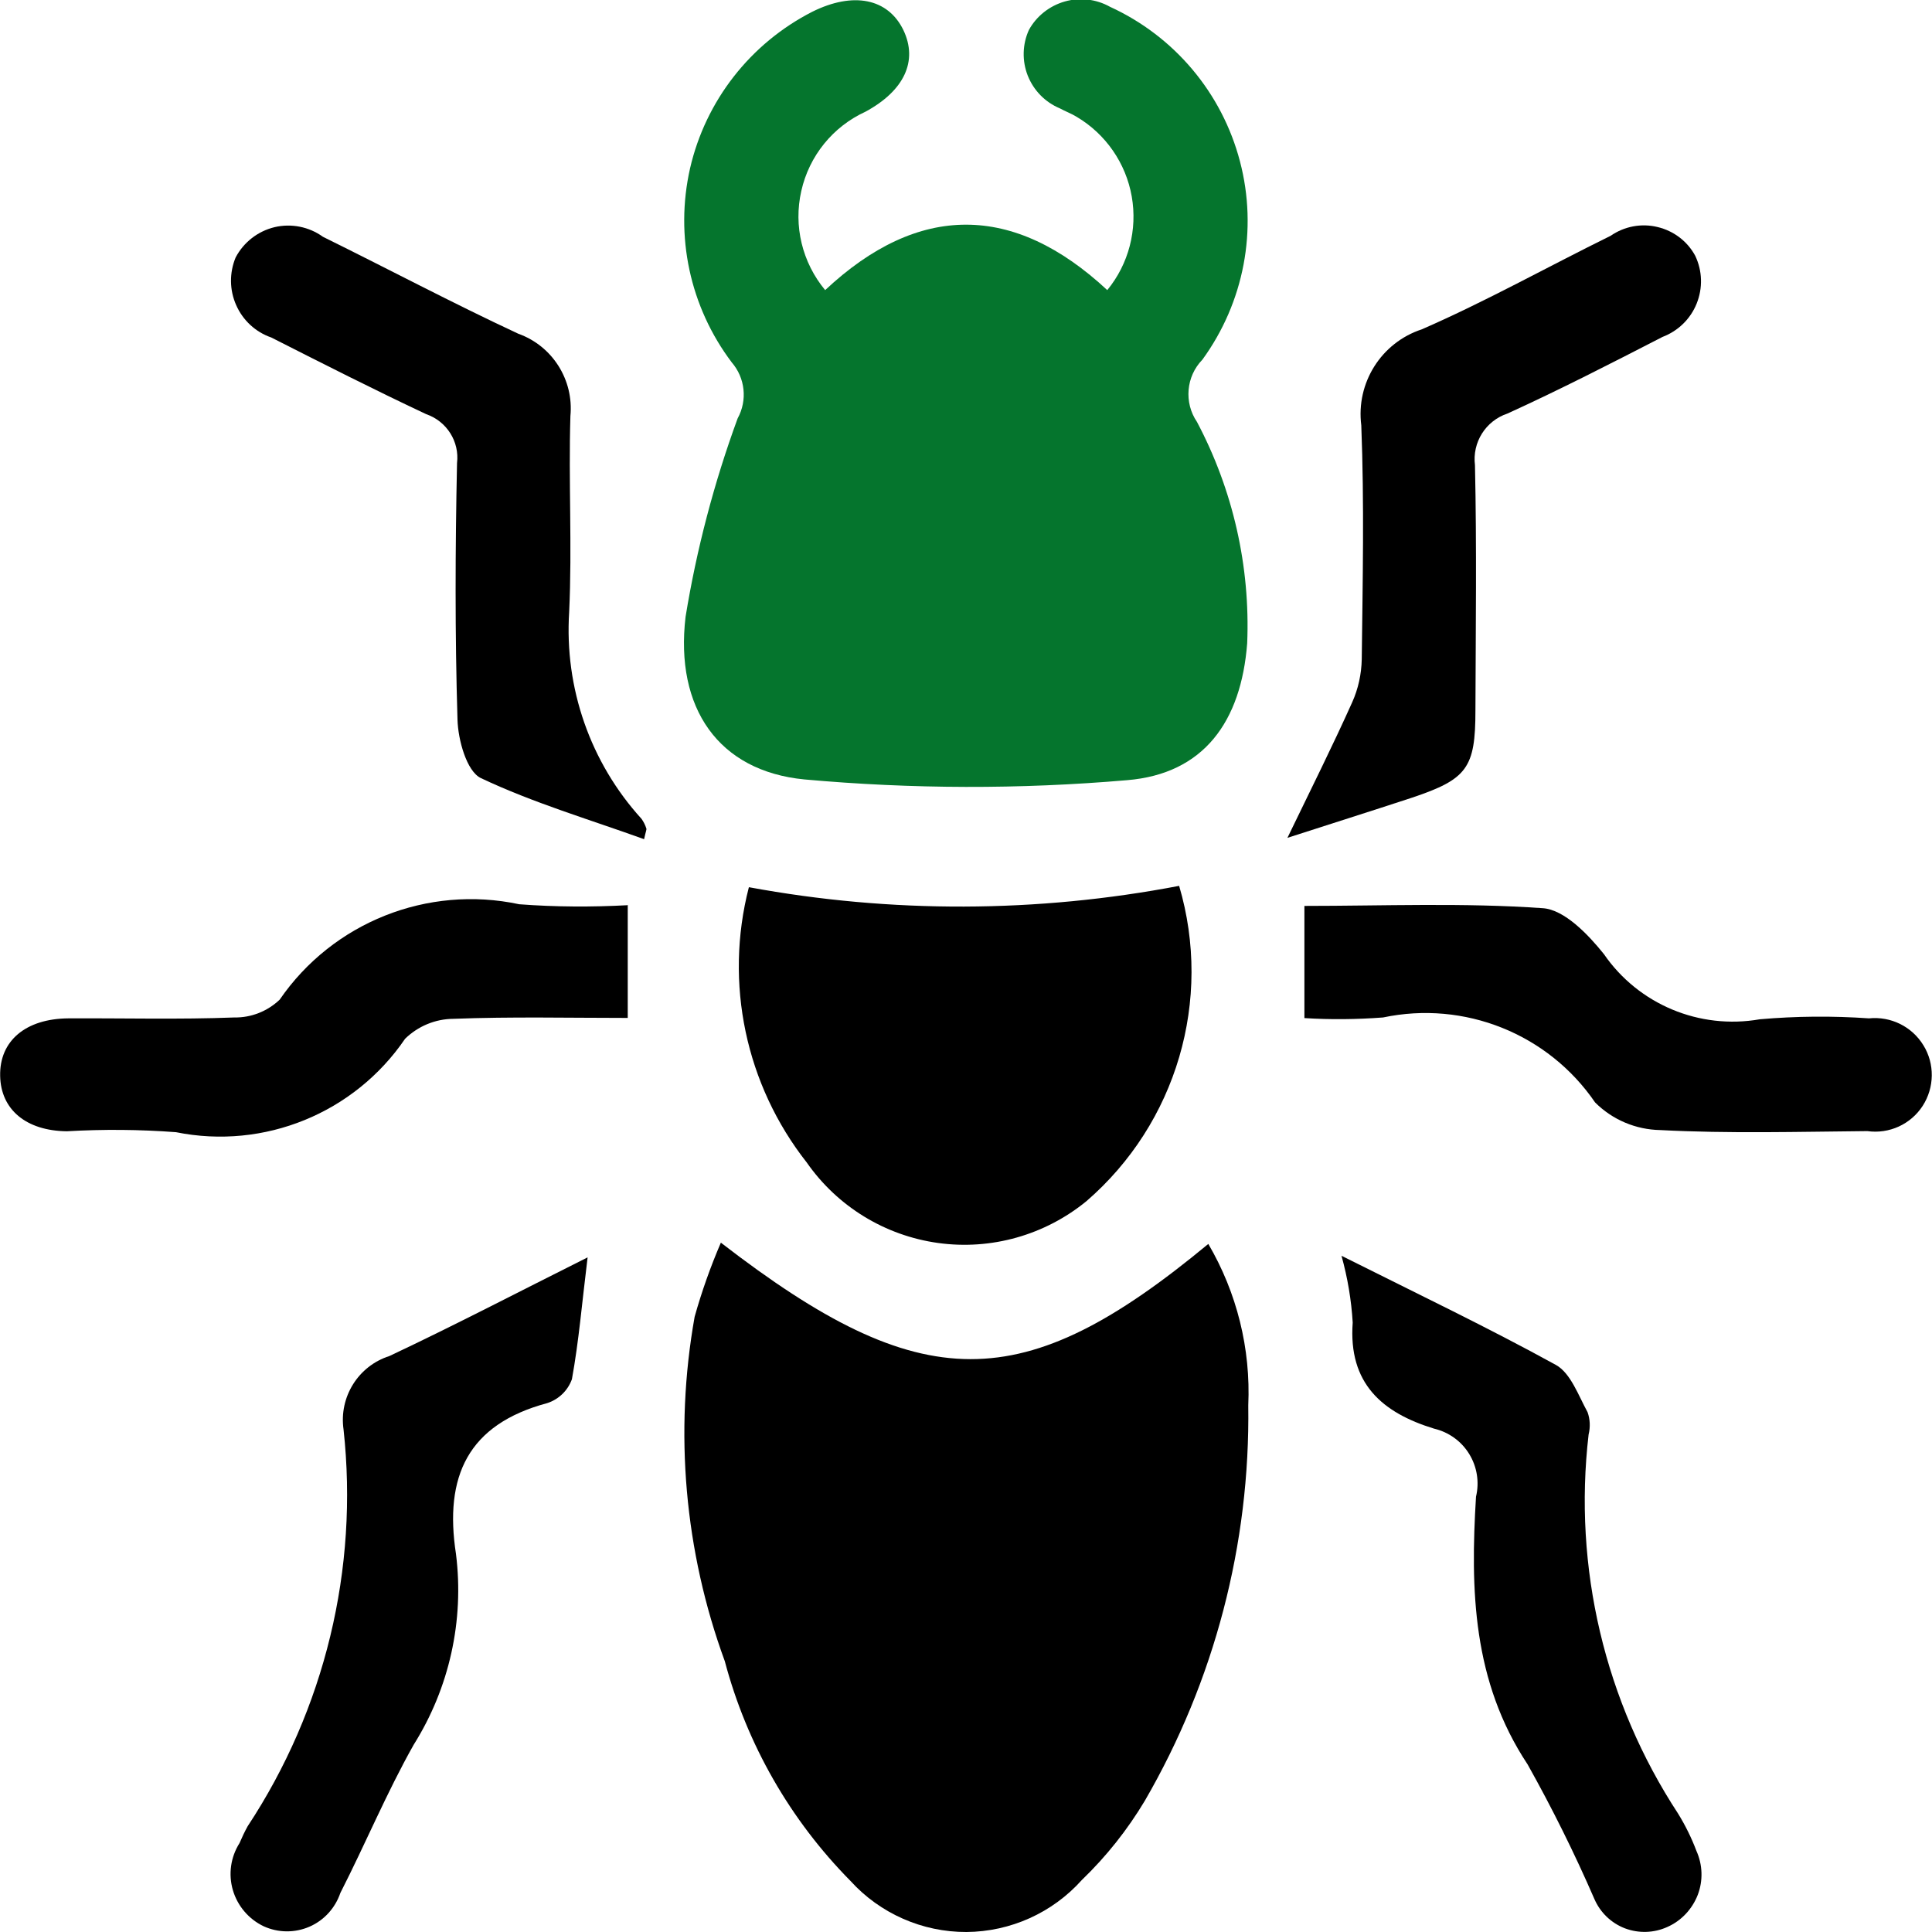 <svg xmlns="http://www.w3.org/2000/svg" xmlns:xlink="http://www.w3.org/1999/xlink" width="50px" height="50px" viewBox="0 0 50 50"><g id="surface1"><path style=" stroke:none;fill-rule:nonzero;fill:rgb(1.961%,45.882%,17.647%);fill-opacity:1;" d="M 21.355 7.508 C 23.77 5.246 26.234 5.254 28.656 7.508 C 29.211 6.832 29.441 5.945 29.289 5.082 C 29.137 4.223 28.617 3.469 27.863 3.023 C 27.727 2.938 27.57 2.883 27.43 2.805 C 27.047 2.645 26.75 2.34 26.598 1.957 C 26.449 1.578 26.457 1.148 26.629 0.773 C 26.824 0.418 27.16 0.152 27.555 0.039 C 27.949 -0.074 28.371 -0.023 28.727 0.176 C 30.391 0.938 31.625 2.402 32.09 4.176 C 32.555 5.945 32.195 7.828 31.117 9.309 C 30.695 9.742 30.637 10.418 30.977 10.918 C 31.91 12.68 32.359 14.656 32.277 16.648 C 32.121 18.668 31.16 20.027 29.168 20.191 C 26.391 20.43 23.598 20.422 20.82 20.172 C 18.594 19.957 17.465 18.324 17.742 15.965 C 18.027 14.215 18.48 12.492 19.09 10.828 C 19.348 10.359 19.285 9.781 18.938 9.379 C 17.855 7.945 17.461 6.109 17.859 4.355 C 18.262 2.605 19.418 1.125 21.02 0.305 C 22.082 -0.223 22.98 -0.043 23.379 0.777 C 23.762 1.578 23.402 2.348 22.398 2.891 C 21.555 3.277 20.941 4.035 20.738 4.941 C 20.531 5.848 20.762 6.793 21.355 7.508 Z M 21.355 7.508 "></path><path style=" stroke:none;fill-rule:nonzero;fill:rgb(0%,0%,0%);fill-opacity:1;" d="M 31.27 32.191 C 32.012 33.457 32.371 34.906 32.305 36.371 C 32.355 39.961 31.43 43.496 29.629 46.602 C 29.18 47.352 28.633 48.043 28 48.652 C 27.238 49.504 26.152 49.992 25.012 50 C 23.871 50.004 22.777 49.523 22.012 48.68 C 20.449 47.098 19.328 45.141 18.758 42.992 C 17.715 40.145 17.445 37.066 17.977 34.078 C 18.16 33.426 18.387 32.785 18.656 32.16 C 23.855 36.176 26.469 36.172 31.273 32.191 Z M 31.27 32.191 "></path><path style=" stroke:none;fill-rule:nonzero;fill:rgb(0%,0%,0%);fill-opacity:1;" d="M 19.383 22.961 C 23.062 23.641 26.84 23.629 30.516 22.926 C 31.387 25.879 30.449 29.07 28.117 31.086 C 27.043 31.965 25.652 32.359 24.277 32.168 C 22.902 31.977 21.672 31.223 20.879 30.086 C 19.297 28.074 18.742 25.445 19.379 22.969 Z M 19.383 22.961 "></path><path style=" stroke:none;fill-rule:nonzero;fill:rgb(0%,0%,0%);fill-opacity:1;" d="M 33.32 21.68 C 33.93 20.418 34.488 19.305 34.996 18.172 C 35.152 17.824 35.234 17.445 35.242 17.062 C 35.266 15.047 35.309 13.023 35.23 11.008 C 35.09 9.91 35.746 8.867 36.797 8.523 C 38.461 7.797 40.051 6.906 41.684 6.102 C 42.035 5.859 42.477 5.773 42.895 5.875 C 43.312 5.973 43.668 6.242 43.871 6.617 C 44.059 7.008 44.07 7.457 43.91 7.855 C 43.75 8.254 43.43 8.566 43.027 8.719 C 41.699 9.402 40.367 10.086 39.012 10.703 C 38.449 10.891 38.098 11.449 38.172 12.039 C 38.219 14.152 38.191 16.273 38.184 18.387 C 38.184 19.875 37.969 20.164 36.551 20.641 C 35.484 20.992 34.418 21.328 33.316 21.684 Z M 33.32 21.68 "></path><path style=" stroke:none;fill-rule:nonzero;fill:rgb(0%,0%,0%);fill-opacity:1;" d="M 16.672 21.719 C 15.242 21.203 13.797 20.777 12.445 20.137 C 12.078 19.961 11.855 19.152 11.84 18.625 C 11.773 16.414 11.781 14.199 11.828 11.984 C 11.895 11.43 11.562 10.902 11.031 10.719 C 9.684 10.086 8.352 9.41 7.02 8.734 C 6.613 8.594 6.285 8.289 6.113 7.898 C 5.938 7.508 5.934 7.059 6.098 6.664 C 6.305 6.27 6.672 5.984 7.105 5.879 C 7.539 5.777 7.996 5.867 8.359 6.129 C 10.047 6.961 11.711 7.844 13.414 8.637 C 14.297 8.953 14.852 9.832 14.762 10.766 C 14.711 12.453 14.809 14.152 14.73 15.84 C 14.605 17.805 15.277 19.734 16.602 21.191 C 16.656 21.266 16.699 21.352 16.727 21.441 C 16.738 21.469 16.715 21.504 16.668 21.723 Z M 16.672 21.719 "></path><path style=" stroke:none;fill-rule:nonzero;fill:rgb(0%,0%,0%);fill-opacity:1;" d="M 15.207 32.543 C 15.062 33.715 14.98 34.715 14.801 35.695 C 14.695 35.988 14.461 36.215 14.164 36.312 C 12.105 36.863 11.492 38.211 11.801 40.219 C 12.016 41.941 11.629 43.684 10.707 45.152 C 10.008 46.391 9.457 47.719 8.809 48.988 C 8.676 49.379 8.387 49.699 8.008 49.863 C 7.629 50.027 7.199 50.023 6.824 49.852 C 6.438 49.668 6.148 49.328 6.027 48.918 C 5.906 48.504 5.969 48.062 6.199 47.699 C 6.262 47.551 6.332 47.402 6.41 47.262 C 8.406 44.234 9.285 40.602 8.891 36.996 C 8.77 36.156 9.27 35.352 10.078 35.094 C 11.777 34.293 13.438 33.426 15.203 32.543 Z M 15.207 32.543 "></path><path style=" stroke:none;fill-rule:nonzero;fill:rgb(0%,0%,0%);fill-opacity:1;" d="M 34.719 32.5 C 36.699 33.492 38.512 34.359 40.266 35.324 C 40.648 35.535 40.848 36.113 41.086 36.547 C 41.152 36.73 41.16 36.934 41.113 37.125 C 40.711 40.566 41.531 44.039 43.43 46.938 C 43.617 47.242 43.777 47.566 43.902 47.898 C 44.066 48.262 44.078 48.672 43.938 49.039 C 43.793 49.41 43.512 49.711 43.148 49.871 C 42.805 50.027 42.41 50.039 42.055 49.906 C 41.699 49.77 41.414 49.496 41.262 49.145 C 40.746 47.957 40.168 46.793 39.535 45.664 C 38.109 43.512 38.051 41.148 38.199 38.734 C 38.289 38.359 38.227 37.961 38.023 37.629 C 37.82 37.297 37.492 37.062 37.113 36.973 C 35.773 36.562 34.891 35.805 35.008 34.227 C 34.973 33.645 34.875 33.066 34.719 32.504 Z M 34.719 32.5 "></path><path style=" stroke:none;fill-rule:nonzero;fill:rgb(0%,0%,0%);fill-opacity:1;" d="M 16.246 23.418 L 16.246 26.344 C 14.758 26.344 13.238 26.309 11.73 26.367 C 11.262 26.371 10.816 26.559 10.484 26.883 C 9.172 28.809 6.836 29.762 4.555 29.301 C 3.613 29.23 2.672 29.223 1.73 29.277 C 0.676 29.266 0.02 28.715 0.004 27.844 C -0.016 26.941 0.66 26.363 1.773 26.355 C 3.203 26.348 4.637 26.387 6.062 26.332 C 6.5 26.34 6.922 26.172 7.238 25.871 C 8.613 23.871 11.062 22.895 13.438 23.402 C 14.375 23.473 15.316 23.477 16.254 23.426 Z M 16.246 23.418 "></path><path style=" stroke:none;fill-rule:nonzero;fill:rgb(0%,0%,0%);fill-opacity:1;" d="M 33.758 26.344 L 33.758 23.445 C 35.797 23.445 37.867 23.359 39.926 23.504 C 40.484 23.539 41.102 24.184 41.508 24.691 C 42.406 25.996 43.984 26.652 45.543 26.379 C 46.48 26.297 47.426 26.289 48.367 26.355 C 48.934 26.297 49.48 26.566 49.777 27.051 C 50.074 27.531 50.066 28.145 49.758 28.621 C 49.449 29.098 48.891 29.352 48.328 29.273 C 46.539 29.289 44.75 29.34 42.965 29.246 C 42.332 29.234 41.73 28.98 41.281 28.531 C 40.066 26.754 37.898 25.887 35.793 26.332 C 35.113 26.383 34.434 26.391 33.758 26.348 Z M 33.758 26.344 "></path></g></svg>